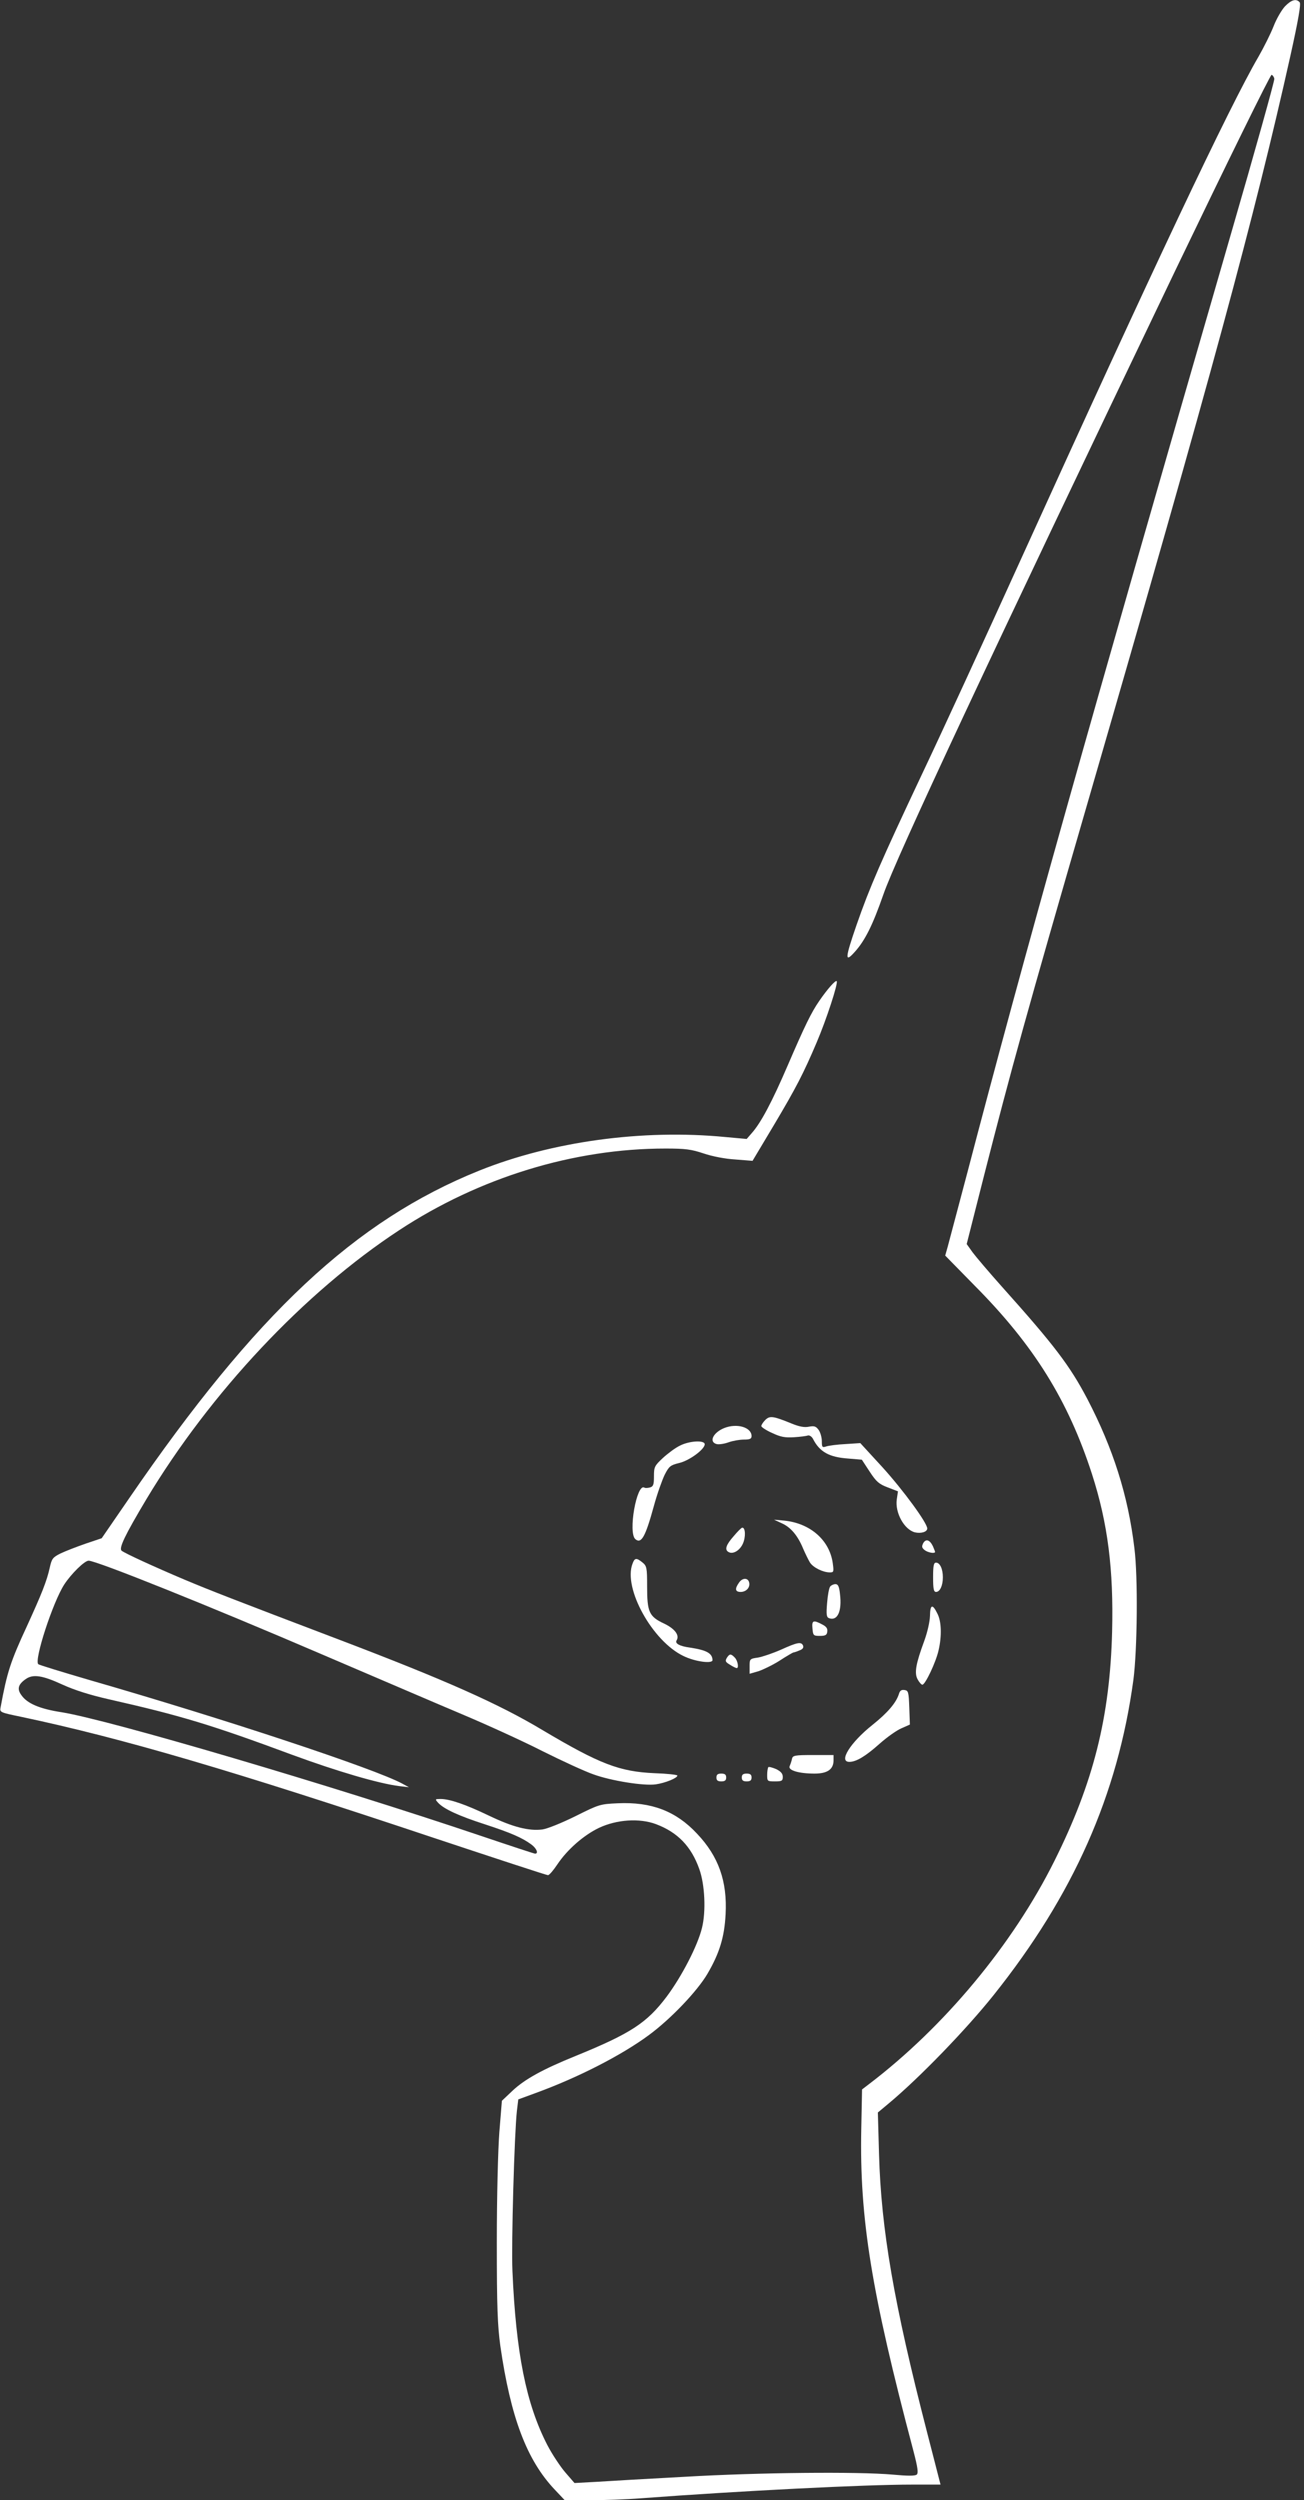 <?xml version="1.0" standalone="no"?>
<!DOCTYPE svg PUBLIC "-//W3C//DTD SVG 20010904//EN"
 "http://www.w3.org/TR/2001/REC-SVG-20010904/DTD/svg10.dtd">
<svg version="1.0" xmlns="http://www.w3.org/2000/svg"
 width="668pt" height="1280pt" viewBox="0 0 668 1280"
 preserveAspectRatio="xMidYMid meet">
<rect x="0" y="0" width="668" height="1280" fill="#333333" stroke="none"/>
<g transform="translate(0,1280) scale(0.1,-0.1)"
fill="#ffffff" stroke="none">
<path d="M6583 12768 c-17 -18 -44 -64 -59 -103 -15 -38 -50 -108 -77 -155
-151 -259 -538 -1078 -1227 -2595 -177 -390 -402 -879 -500 -1085 -205 -435
-265 -572 -332 -765 -60 -174 -61 -196 -9 -138 52 58 91 135 146 293 65 188
542 1206 1497 3198 265 551 486 1001 492 999 6 -2 12 -11 14 -20 2 -9 -98
-367 -222 -794 -750 -2593 -1054 -3674 -1351 -4808 -48 -181 -93 -351 -100
-377 l-13 -46 151 -154 c304 -306 479 -588 601 -965 81 -251 111 -489 103
-806 -11 -438 -96 -775 -296 -1175 -213 -427 -564 -849 -951 -1143 l-34 -26
-4 -203 c-9 -458 51 -832 267 -1647 23 -88 26 -114 17 -122 -9 -7 -47 -7 -122
0 -179 16 -689 11 -1065 -11 -189 -10 -394 -22 -455 -26 l-111 -6 -46 53 c-26
30 -68 93 -93 141 -109 211 -161 472 -179 893 -6 138 10 704 23 819 l7 58 90
33 c214 78 438 192 580 297 111 82 246 223 299 313 62 106 87 188 93 305 9
169 -36 296 -146 412 -108 116 -234 164 -407 156 -90 -4 -96 -6 -216 -66 -71
-35 -143 -64 -169 -68 -70 -9 -152 12 -275 71 -119 57 -200 85 -247 85 -29 0
-29 -1 -13 -19 29 -32 107 -68 241 -111 134 -44 189 -68 237 -103 27 -20 38
-47 19 -47 -4 0 -129 41 -277 91 -764 258 -1905 594 -2148 633 -112 17 -177
45 -206 87 -24 32 -17 56 22 83 37 26 85 19 187 -28 63 -29 144 -54 236 -75
372 -84 527 -131 945 -286 226 -83 440 -146 545 -159 l50 -6 -35 19 c-141 76
-907 330 -1605 531 -137 40 -254 76 -259 80 -22 21 74 316 133 408 36 55 104
122 125 122 40 0 614 -230 1196 -480 267 -114 588 -252 714 -305 126 -53 313
-138 415 -190 102 -51 220 -105 261 -119 91 -33 259 -60 320 -51 48 7 110 32
110 45 0 4 -53 10 -117 12 -180 8 -281 47 -571 219 -228 137 -504 259 -1043
464 -550 209 -658 251 -794 308 -156 66 -304 134 -322 148 -15 13 16 78 127
264 328 546 810 1059 1295 1377 411 270 894 418 1364 418 102 0 132 -4 195
-25 44 -15 111 -28 163 -31 l88 -7 107 179 c118 198 154 269 221 426 50 117
112 306 103 315 -6 6 -48 -41 -89 -101 -41 -59 -74 -127 -162 -331 -80 -186
-138 -295 -184 -346 l-26 -30 -110 10 c-424 41 -889 -23 -1260 -172 -636 -256
-1144 -731 -1793 -1677 l-141 -205 -83 -28 c-46 -16 -103 -38 -128 -50 -40
-20 -45 -27 -55 -72 -15 -69 -42 -136 -117 -300 -84 -181 -102 -236 -135 -416
-5 -25 -3 -26 104 -48 524 -111 1079 -274 2118 -621 313 -104 575 -190 582
-190 7 0 28 25 48 55 51 76 134 149 213 187 91 43 208 51 293 19 111 -42 180
-114 221 -229 29 -80 35 -218 14 -302 -22 -91 -104 -249 -181 -352 -101 -134
-183 -188 -465 -303 -168 -68 -261 -119 -324 -178 l-55 -52 -13 -160 c-7 -92
-13 -332 -13 -565 0 -335 4 -427 18 -530 53 -366 135 -584 279 -736 l51 -54
126 0 c69 0 189 4 266 10 507 38 1143 70 1387 70 l146 0 -69 268 c-170 659
-235 1037 -246 1422 l-6 215 54 45 c161 134 400 382 539 556 408 511 636 1024
716 1614 20 152 24 527 5 675 -32 268 -109 510 -241 763 -90 171 -169 275
-436 573 -67 75 -135 155 -152 178 l-30 42 88 347 c138 541 222 845 530 1907
639 2204 855 3000 1040 3828 41 185 55 266 48 275 -17 20 -42 14 -75 -20z"/>
<path d="M3920 5530 c-11 -11 -20 -25 -20 -31 0 -5 25 -22 55 -35 44 -21 67
-25 113 -22 31 2 63 6 71 9 8 2 20 -6 26 -18 34 -66 82 -93 179 -100 l71 -6
40 -61 c34 -52 48 -64 93 -81 l52 -20 -6 -41 c-10 -68 38 -155 93 -169 31 -7
63 2 63 20 0 28 -122 195 -230 314 l-113 123 -76 -5 c-42 -2 -86 -8 -98 -12
-21 -7 -23 -4 -23 27 0 18 -7 44 -16 57 -14 19 -22 22 -50 17 -23 -5 -50 0
-91 17 -93 38 -110 40 -133 17z"/>
<path d="M3710 5489 c-57 -23 -80 -71 -39 -82 11 -3 39 1 61 9 22 8 58 14 79
14 31 0 39 4 39 18 0 45 -75 67 -140 41z"/>
<path d="M3483 5399 c-23 -11 -62 -40 -87 -63 -43 -40 -46 -46 -46 -94 0 -42
-3 -52 -20 -57 -11 -3 -24 -4 -29 -1 -39 25 -85 -232 -46 -264 30 -25 51 11
94 168 17 63 43 135 56 162 22 43 29 49 74 60 52 12 131 70 131 96 0 22 -78
18 -127 -7z"/>
<path d="M4006 5001 c46 -21 81 -63 109 -131 11 -25 26 -56 34 -69 16 -26 67
-51 102 -51 20 0 21 3 15 47 -16 117 -114 204 -247 218 l-54 5 41 -19z"/>
<path d="M3758 4935 c-38 -43 -47 -68 -27 -80 22 -14 57 5 74 41 16 34 14 85
-3 83 -4 0 -24 -20 -44 -44z"/>
<path d="M4729 4899 c-8 -17 -7 -23 8 -35 17 -13 53 -19 53 -9 0 2 -5 15 -11
29 -16 33 -36 40 -50 15z"/>
<path d="M3240 4794 c-48 -125 102 -396 261 -472 59 -29 149 -41 149 -21 -1
35 -30 51 -115 64 -53 7 -79 21 -69 37 16 26 -8 59 -64 86 -77 36 -87 59 -87
190 0 97 -2 105 -24 123 -31 25 -40 24 -51 -7z"/>
<path d="M4780 4725 c0 -59 3 -75 15 -75 20 0 35 32 35 75 0 43 -15 75 -35 75
-12 0 -15 -16 -15 -75z"/>
<path d="M3786 4698 c-23 -32 -20 -48 8 -48 28 0 49 22 44 47 -5 26 -34 27
-52 1z"/>
<path d="M4253 4678 c-6 -7 -13 -45 -16 -85 -5 -58 -3 -72 9 -77 44 -17 68 35
57 123 -4 39 -10 51 -23 51 -10 0 -22 -6 -27 -12z"/>
<path d="M4764 4527 c-1 -30 -13 -83 -29 -127 -44 -119 -52 -166 -34 -198 8
-15 19 -27 24 -27 15 0 70 117 83 176 17 73 15 148 -6 188 -25 51 -37 48 -38
-12z"/>
<path d="M4162 4463 c3 -36 5 -38 38 -38 28 0 36 4 38 22 2 16 -5 26 -27 37
-45 24 -53 20 -49 -21z"/>
<path d="M4000 4354 c-41 -18 -94 -36 -117 -40 -42 -6 -43 -7 -43 -45 l0 -38
45 13 c24 8 74 32 110 55 35 23 67 41 69 41 3 0 16 4 30 10 17 6 24 14 20 25
-9 21 -28 18 -114 -21z"/>
<path d="M3723 4312 c-9 -16 -7 -21 17 -35 15 -10 31 -17 34 -17 12 0 5 39
-10 54 -20 21 -27 20 -41 -2z"/>
<path d="M4605 4128 c-14 -45 -57 -96 -136 -159 -113 -90 -175 -189 -118 -189
35 0 82 28 154 92 38 34 89 70 113 80 l43 19 -3 87 c-3 81 -5 87 -25 90 -15 2
-23 -3 -28 -20z"/>
<path d="M4057 3795 c-2 -11 -8 -28 -12 -37 -9 -21 46 -38 128 -38 66 0 97 22
97 68 l0 27 -104 0 c-96 0 -105 -2 -109 -20z"/>
<path d="M3936 3753 c-3 -4 -6 -21 -6 -40 0 -32 1 -33 40 -33 35 0 40 3 40 23
0 17 -10 28 -34 40 -19 8 -37 13 -40 10z"/>
<path d="M3670 3700 c0 -15 7 -20 25 -20 18 0 25 5 25 20 0 15 -7 20 -25 20
-18 0 -25 -5 -25 -20z"/>
<path d="M3800 3700 c0 -15 7 -20 25 -20 18 0 25 5 25 20 0 15 -7 20 -25 20
-18 0 -25 -5 -25 -20z"/>
</g>
</svg>
